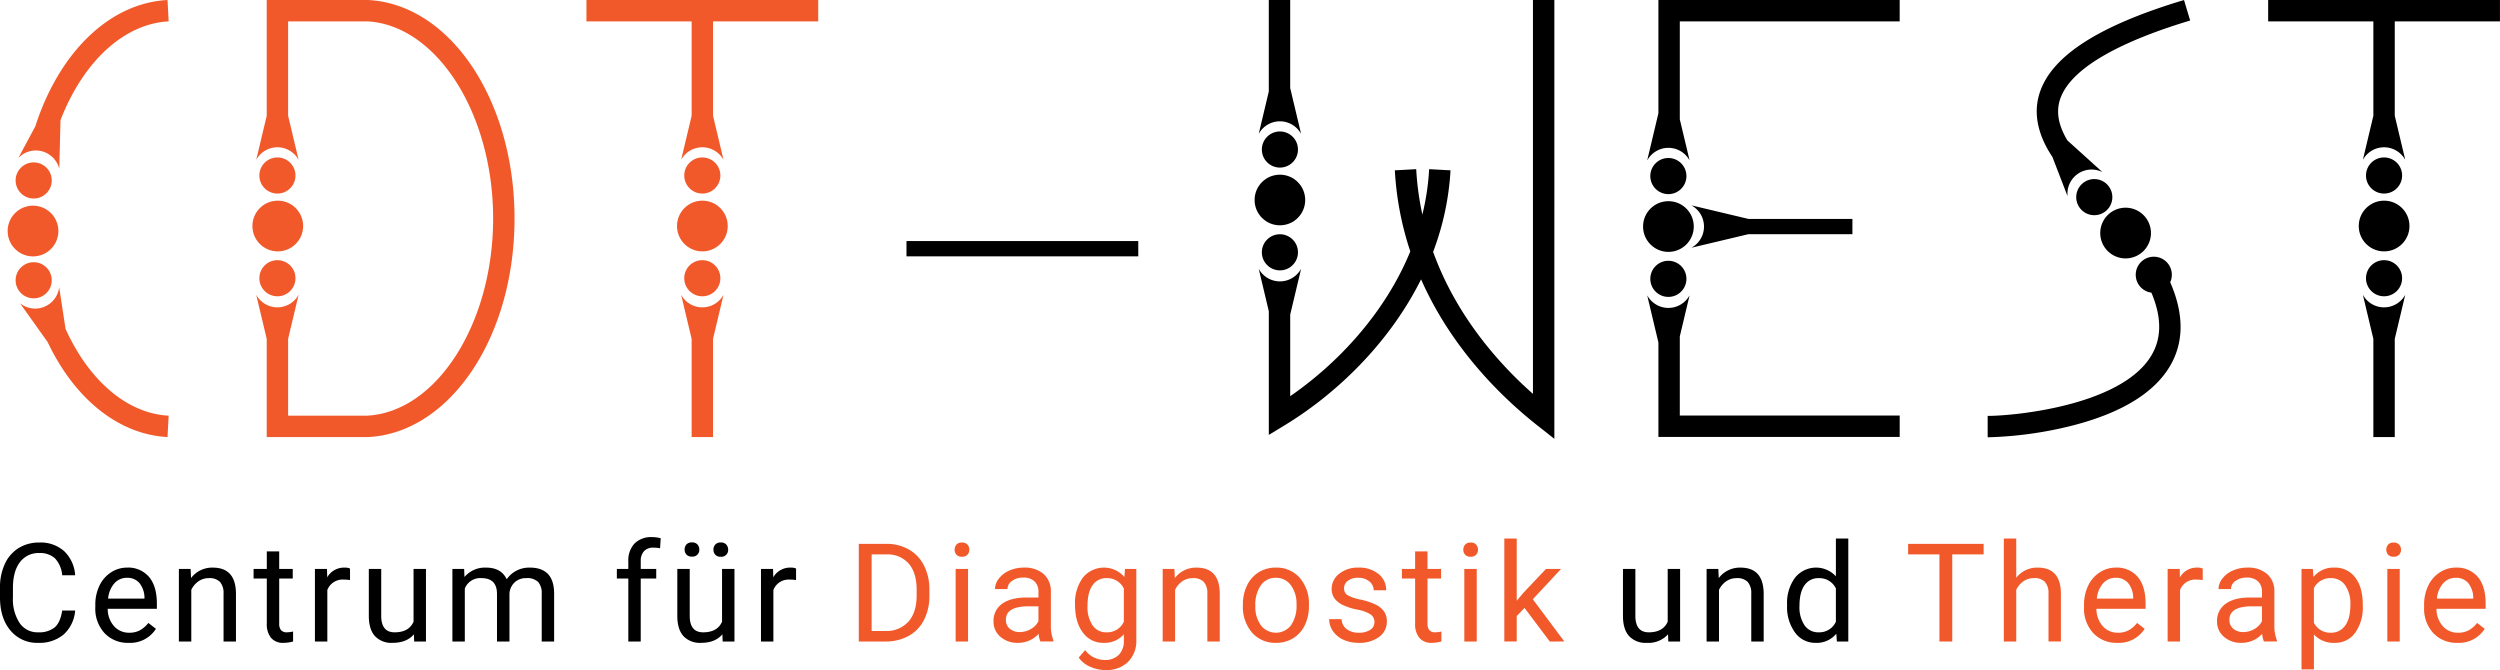 <svg id="CDT-logo" xmlns="http://www.w3.org/2000/svg" width="765.438" height="205.156" viewBox="0 0 765.438 205.156">
<defs>
    <style>
      .cls-1, .cls-2 {
        fill-rule: evenodd;
      }

      .cls-2, .cls-3 {
        fill: #f1592a;
      }
    </style>
  </defs>
  <g id="group">
    <path id="Прямоугольник_скругл._углы_1" data-name="Прямоугольник, скругл. углы 1" class="cls-1" d="M486.948,287.869h70.969v4.681H486.948v-4.681Z" transform="translate(-209.406 -214.063)"/>
  </g>
  <g id="group-2" data-name="group">
    <path id="Заливка_цветом_1" data-name="Заливка цветом 1" class="cls-2" d="M227.534,302.094l-0.032.013a7.388,7.388,0,0,1-11.914,4.839l-0.033.013,8.434,11.829c8.029,16.953,21.348,28.278,36.709,29.092l0.346-6.544c-13.043-.691-24.584-11.157-31.565-26.559Z" transform="translate(-209.406 -214.063)"/>
    <path id="Эллипс_1" data-name="Эллипс 1" class="cls-2" d="M219.516,277.037a7.764,7.764,0,1,1-7.764,7.764A7.764,7.764,0,0,1,219.516,277.037Z" transform="translate(-209.406 -214.063)"/>
    <circle id="Эллипс_2" data-name="Эллипс 2" class="cls-3" cx="10.313" cy="55.25" r="5.531"/>
    <path id="Заливка_цветом_2" data-name="Заливка цветом 2" class="cls-2" d="M227.523,265.657l0.034,0.009,0.375-14.832c6.74-17.393,19.057-29.48,33.112-30.225l-0.346-6.544c-18.1.959-33.355,16.5-40.471,38.658l-5.169,9.632,0.034,0.009A7.388,7.388,0,0,1,227.523,265.657Z" transform="translate(-209.406 -214.063)"/>
    <circle id="Эллипс_3" data-name="Эллипс 3" class="cls-3" cx="10.313" cy="85.812" r="5.531"/>
  </g>
  <g id="group-3" data-name="group">
    <circle id="Эллипс_4" data-name="Эллипс 4" class="cls-3" cx="85.047" cy="69.202" r="7.766"/>
    <circle id="Эллипс_5" data-name="Эллипс 5" class="cls-3" cx="84.938" cy="53.734" r="5.531"/>
    <circle id="Эллипс_6" data-name="Эллипс 6" class="cls-3" cx="84.938" cy="85.187" r="5.531"/>
    <path id="Заливка_цветом_3" data-name="Заливка цветом 3" class="cls-2" d="M291.067,214.06v35.446l-3.189,13.4h0.035a7.389,7.389,0,0,1,12.86,0h0.035l-3.188-13.4v-28.9h24.289c21.226,1.195,38.482,28.245,38.482,60.359s-17.256,59.165-38.482,60.359H297.62V317.815l3.188-13.4h-0.035a7.389,7.389,0,0,1-12.86,0h-0.035l3.189,13.4v30.066h31.018l0.086,0c25.106-1.33,44.772-30.719,44.772-66.908s-19.666-65.575-44.772-66.906Z" transform="translate(-209.406 -214.063)"/>
  </g>
  <g id="group-4" data-name="group">
    <path id="Заливка_цветом_4" data-name="Заливка цветом 4" class="cls-2" d="M388.958,214.061v6.553h32.209v28.894l-3.189,13.4h0.035a7.389,7.389,0,0,1,12.86,0h0.035l-3.188-13.4v-28.9h32.208V214.06h-70.97Z" transform="translate(-209.406 -214.063)"/>
    <circle id="Эллипс_7" data-name="Эллипс 7" class="cls-3" cx="215.047" cy="69.202" r="7.766"/>
    <circle id="Эллипс_8" data-name="Эллипс 8" class="cls-3" cx="215.031" cy="53.734" r="5.531"/>
    <path id="Заливка_цветом_5" data-name="Заливка цветом 5" class="cls-2" d="M430.873,304.419a7.389,7.389,0,0,1-12.86,0h-0.035l3.189,13.4v30.066h6.553V317.816l3.188-13.4h-0.035Z" transform="translate(-209.406 -214.063)"/>
    <circle id="Эллипс_9" data-name="Эллипс 9" class="cls-3" cx="215.031" cy="85.187" r="5.531"/>
  </g>
  <g id="group-5" data-name="group">
    <circle id="Эллипс_10" data-name="Эллипс 10" cx="729.954" cy="69.202" r="7.765"/>
    <circle id="Эллипс_11" data-name="Эллипс 11" cx="729.938" cy="53.734" r="5.531"/>
    <path id="Заливка_цветом_6" data-name="Заливка цветом 6" class="cls-1" d="M945.776,304.419a7.389,7.389,0,0,1-12.86,0h-0.035l3.189,13.4v30.067h6.553V317.818l3.188-13.4h-0.035Z" transform="translate(-209.406 -214.063)"/>
    <circle id="Эллипс_12" data-name="Эллипс 12" cx="729.938" cy="85.187" r="5.531"/>
    <path id="Заливка_цветом_7" data-name="Заливка цветом 7" class="cls-1" d="M903.861,220.614H936.07v28.894l-3.189,13.4h0.035a7.389,7.389,0,0,1,12.86,0h0.035l-3.188-13.4V220.614h32.208v-6.553h-70.97v6.553Z" transform="translate(-209.406 -214.063)"/>
  </g>
  <g id="group-6" data-name="group">
    <circle id="Эллипс_13" data-name="Эллипс 13" cx="510.829" cy="69.359" r="7.765"/>
    <circle id="Эллипс_14" data-name="Эллипс 14" cx="510.813" cy="53.906" r="5.531"/>
    <path id="Заливка_цветом_8" data-name="Заливка цветом 8" class="cls-1" d="M727.377,289.892l17.333-4.125h31.86v-4.681H744.71l-17.332-4.125V277a7.389,7.389,0,0,1,0,12.861v0.035Z" transform="translate(-209.406 -214.063)"/>
    <circle id="Эллипс_15" data-name="Эллипс 15" cx="510.813" cy="85.375" r="5.531"/>
    <path id="Заливка_цветом_9" data-name="Заливка цветом 9" class="cls-1" d="M717.168,248.754l-3.408,14.323H713.8a7.389,7.389,0,0,1,12.86,0h0.035L723.721,250.6V220.614h67.322v-6.553H717.168v34.693Z" transform="translate(-209.406 -214.063)"/>
    <path id="Заливка_цветом_10" data-name="Заливка цветом 10" class="cls-1" d="M726.69,304.589h-0.035a7.389,7.389,0,0,1-12.86,0H713.76l3.408,14.323v28.932h73.875v-6.553H723.721V317.063Z" transform="translate(-209.406 -214.063)"/>
  </g>
  <g id="group-7" data-name="group">
    <circle id="Эллипс_16" data-name="Эллипс 16" cx="391.875" cy="61.234" r="7.75"/>
    <circle id="Эллипс_17" data-name="Эллипс 17" cx="391.876" cy="45.781" r="5.531"/>
    <path id="Заливка_цветом_11" data-name="Заливка цветом 11" class="cls-1" d="M601.282,251.205a7.4,7.4,0,0,1,6.43,3.749h0.035l-3.314-13.925V214.065H597.88v28.016l-3.063,12.873h0.035A7.4,7.4,0,0,1,601.282,251.205Z" transform="translate(-209.406 -214.063)"/>
    <circle id="Эллипс_18" data-name="Эллипс 18" cx="391.876" cy="77.25" r="5.531"/>
    <path id="Заливка_цветом_12" data-name="Заливка цветом 12" class="cls-1" d="M678.761,334.658c-10.421-9.208-23.432-23.777-30.573-43.484a83.273,83.273,0,0,0,5.331-24.959l-6.543-.358a75.5,75.5,0,0,1-2.077,13.9,87.92,87.92,0,0,1-1.884-13.9l-6.543.358a94.548,94.548,0,0,0,4.734,24.823c-7.827,19.093-22.362,34.385-36.772,44.328V310.391l3.314-13.925h-0.035a7.389,7.389,0,0,1-12.86,0h-0.035l3.063,12.873v37.883l4.979-3.028c15.386-9.355,31.773-24.78,41.645-44.6,9.432,21.388,24.987,36.341,35.5,44.643l5.307,4.19V214.065h-6.554V334.658Z" transform="translate(-209.406 -214.063)"/>
  </g>
  <g id="group-8" data-name="group">
    <path id="Эллипс_19" data-name="Эллипс 19" class="cls-1" d="M860.212,277.654a7.764,7.764,0,1,1-7.764,7.764A7.764,7.764,0,0,1,860.212,277.654Z" transform="translate(-209.406 -214.063)"/>
    <circle id="Эллипс_20" data-name="Эллипс 20" cx="641.219" cy="60.359" r="5.531"/>
    <path id="Заливка_цветом_13" data-name="Заливка цветом 13" class="cls-1" d="M842.432,274.005a7.388,7.388,0,0,1,10.6-7.284l0.029-.02-10.671-9.647c-2.722-4.56-3.465-8.553-2.329-12.3,3.427-11.311,23.6-19.516,39.918-24.408l-1.881-6.277c-26.338,7.9-40.831,17.31-44.308,28.785-2.329,7.688.98,14.715,4.013,19.258l4.6,11.918Z" transform="translate(-209.406 -214.063)"/>
    <path id="Заливка_цветом_14" data-name="Заливка цветом 14" class="cls-1" d="M868.838,292.663a5.527,5.527,0,0,0-.723,11.006c3.227,7.68,3.177,14.076-.159,19.478C858.6,338.3,826.157,341.4,817.982,341.4v6.553a117.761,117.761,0,0,0,26.059-3.624c14.633-3.776,24.555-9.744,29.491-17.738,4.571-7.4,4.674-16.179.339-26.117A5.521,5.521,0,0,0,868.838,292.663Z" transform="translate(-209.406 -214.063)"/>
  </g>
  <path id="Заливка_цветом_15" data-name="Заливка цветом 15" class="cls-1" d="M228.916,408.309a11.471,11.471,0,0,1-7.833,2.576,10.533,10.533,0,0,1-8.489-3.8q-3.192-3.8-3.192-10.162V394.05a17.036,17.036,0,0,1,1.488-7.329,11.109,11.109,0,0,1,4.219-4.855,11.759,11.759,0,0,1,6.324-1.693,10.8,10.8,0,0,1,7.637,2.658,11.135,11.135,0,0,1,3.346,7.36h-3.962A8.586,8.586,0,0,0,226.226,385a6.743,6.743,0,0,0-4.793-1.606,7.052,7.052,0,0,0-5.923,2.795q-2.145,2.795-2.146,7.952v2.9a13.185,13.185,0,0,0,2.033,7.746,6.566,6.566,0,0,0,5.687,2.877,7.588,7.588,0,0,0,5.04-1.488q1.755-1.488,2.331-5.185h3.961A10.993,10.993,0,0,1,228.916,408.309Z" transform="translate(-209.406 -214.063)"/>
  <path id="Заливка_цветом_16" data-name="Заливка цветом 16" class="cls-1" d="M241.423,407.919a11.013,11.013,0,0,1-2.833-7.936v-0.7a13.325,13.325,0,0,1,1.263-5.9,9.849,9.849,0,0,1,3.531-4.064,8.874,8.874,0,0,1,4.917-1.469,8.321,8.321,0,0,1,6.734,2.854q2.4,2.853,2.4,8.171v1.581H242.388a7.9,7.9,0,0,0,1.919,5.307,6.031,6.031,0,0,0,4.671,2.022,6.611,6.611,0,0,0,3.408-.821,8.541,8.541,0,0,0,2.443-2.176l2.32,1.807a9.327,9.327,0,0,1-8.376,4.29A9.705,9.705,0,0,1,241.423,407.919Zm3.019-15.275a8.129,8.129,0,0,0-1.93,4.691h11.127v-0.287a7.23,7.23,0,0,0-1.56-4.486,4.771,4.771,0,0,0-3.778-1.591A5.064,5.064,0,0,0,244.442,392.644Z" transform="translate(-209.406 -214.063)"/>
  <path id="Заливка_цветом_17" data-name="Заливка цветом 17" class="cls-1" d="M267.9,391.053a8.1,8.1,0,0,1,6.652-3.2q7.041,0,7.1,7.945v14.68h-3.8v-14.7a5.115,5.115,0,0,0-1.1-3.552,4.4,4.4,0,0,0-3.357-1.149,5.484,5.484,0,0,0-3.244.985,6.693,6.693,0,0,0-2.176,2.587v15.829h-3.8V388.261h3.592Z" transform="translate(-209.406 -214.063)"/>
  <path id="Заливка_цветом_18" data-name="Заливка цветом 18" class="cls-1" d="M294.892,382.882v5.379h4.147V391.2h-4.147v13.794a3.085,3.085,0,0,0,.554,2,2.335,2.335,0,0,0,1.889.668,9.216,9.216,0,0,0,1.807-.246v3.062a11.123,11.123,0,0,1-2.916.407,4.731,4.731,0,0,1-3.839-1.539,6.615,6.615,0,0,1-1.293-4.373V391.2h-4.045v-2.936h4.045v-5.379h3.8Z" transform="translate(-209.406 -214.063)"/>
  <path id="Заливка_цветом_19" data-name="Заливка цветом 19" class="cls-1" d="M316.566,391.669a11.363,11.363,0,0,0-1.868-.144,5,5,0,0,0-5.071,3.182v15.768h-3.8V388.261h3.7l0.062,2.566a5.916,5.916,0,0,1,5.3-2.978,3.893,3.893,0,0,1,1.684.288v3.532h0Z" transform="translate(-209.406 -214.063)"/>
  <path id="Заливка_цветом_20" data-name="Заливка цветом 20" class="cls-1" d="M329.617,410.885a6.908,6.908,0,0,1-5.41-2.063q-1.858-2.064-1.879-6.108V388.261h3.8v14.351q0,5.05,4.106,5.051,4.351,0,5.79-3.244V388.262h3.8v22.214h-3.613l-0.082-2.2Q333.908,410.886,329.617,410.885Z" transform="translate(-209.406 -214.063)"/>
  <path id="Заливка_цветом_21" data-name="Заливка цветом 21" class="cls-1" d="M351.517,388.261l0.1,2.464a8.2,8.2,0,0,1,6.59-2.875q4.659,0,6.344,3.572a8.415,8.415,0,0,1,2.884-2.586,8.519,8.519,0,0,1,4.2-.986q7.31,0,7.432,7.74v14.885h-3.8V395.816a5.105,5.105,0,0,0-1.088-3.562,4.794,4.794,0,0,0-3.655-1.181,5.032,5.032,0,0,0-3.51,1.263,5.12,5.12,0,0,0-1.622,3.4v14.741h-3.819V395.918q0-4.845-4.742-4.846a5.081,5.081,0,0,0-5.112,3.183v16.219h-3.8V388.26h3.592Z" transform="translate(-209.406 -214.063)"/>
  <path id="Заливка_цветом_22" data-name="Заливка цветом 22" class="cls-1" d="M401.783,410.475V391.2h-3.511v-2.936h3.511v-2.279a7.562,7.562,0,0,1,1.909-5.522,7.214,7.214,0,0,1,5.4-1.95,10.032,10.032,0,0,1,2.607.347l-0.2,3.062a10.931,10.931,0,0,0-2.053-.185,3.706,3.706,0,0,0-2.854,1.081,4.384,4.384,0,0,0-1.006,3.1v2.348h4.743V391.2H405.58v19.278h-3.8v0Z" transform="translate(-209.406 -214.063)"/>
  <path id="Заливка_цветом_23" data-name="Заливка цветом 23" class="cls-1" d="M424.072,410.885a6.908,6.908,0,0,1-5.41-2.063q-1.858-2.064-1.879-6.108V388.261h3.8v14.351q0,5.05,4.106,5.051,4.351,0,5.79-3.244V388.262h3.8v22.214h-3.613l-0.082-2.2Q428.363,410.886,424.072,410.885Zm-4.486-30.125a2.133,2.133,0,0,1,1.673-.629,2.17,2.17,0,0,1,1.684.629,2.224,2.224,0,0,1,.575,1.558,2.06,2.06,0,0,1-2.259,2.166,2.153,2.153,0,0,1-1.673-.619,2.206,2.206,0,0,1-.565-1.547A2.246,2.246,0,0,1,419.586,380.76Zm8.829,0.032a2.112,2.112,0,0,1,1.673-.64,2.148,2.148,0,0,1,1.684.64,2.259,2.259,0,0,1,.575,1.567,2.06,2.06,0,0,1-2.259,2.166,2.153,2.153,0,0,1-1.673-.619,2.206,2.206,0,0,1-.565-1.547A2.277,2.277,0,0,1,428.415,380.792Z" transform="translate(-209.406 -214.063)"/>
  <path id="Заливка_цветом_24" data-name="Заливка цветом 24" class="cls-1" d="M453.137,391.669a11.363,11.363,0,0,0-1.868-.144,5,5,0,0,0-5.071,3.182v15.768h-3.8V388.261h3.7l0.062,2.566a5.916,5.916,0,0,1,5.3-2.978,3.893,3.893,0,0,1,1.684.288v3.532h0Z" transform="translate(-209.406 -214.063)"/>
  <path id="Заливка_цветом_25" data-name="Заливка цветом 25" class="cls-2" d="M472.341,380.582h8.438a13.58,13.58,0,0,1,6.9,1.725,11.659,11.659,0,0,1,4.63,4.907,15.976,15.976,0,0,1,1.653,7.309v1.909a16.031,16.031,0,0,1-1.632,7.412,11.482,11.482,0,0,1-4.661,4.886,14.435,14.435,0,0,1-7.052,1.745h-8.274V380.582Zm3.942,26.669h4.147a9.019,9.019,0,0,0,7.093-2.835q2.535-2.837,2.536-8.076v-1.746q0-5.1-2.392-7.922a8.507,8.507,0,0,0-6.785-2.866h-4.6v23.445Z" transform="translate(-209.406 -214.063)"/>
  <path id="Заливка_цветом_26" data-name="Заливка цветом 26" class="cls-2" d="M502.257,380.808a2.117,2.117,0,0,1,1.673-.637,2.149,2.149,0,0,1,1.683.637,2.243,2.243,0,0,1,.575,1.56,2.17,2.17,0,0,1-.575,1.54,2.193,2.193,0,0,1-1.683.616,2.159,2.159,0,0,1-1.673-.616,2.191,2.191,0,0,1-.564-1.54A2.269,2.269,0,0,1,502.257,380.808Zm3.542,29.667H502V388.261h3.8v22.214h0Z" transform="translate(-209.406 -214.063)"/>
  <path id="Заливка_цветом_27" data-name="Заливка цветом 27" class="cls-2" d="M527.945,410.475a7.98,7.98,0,0,1-.534-2.341,8.472,8.472,0,0,1-6.323,2.751,7.843,7.843,0,0,1-5.389-1.857,6.011,6.011,0,0,1-2.1-4.712,6.282,6.282,0,0,1,2.638-5.39q2.639-1.918,7.422-1.919h3.7v-1.745a4.266,4.266,0,0,0-1.191-3.172,4.786,4.786,0,0,0-3.511-1.181,5.54,5.54,0,0,0-3.408,1.026,3.026,3.026,0,0,0-1.375,2.484h-3.819a5.237,5.237,0,0,1,1.181-3.213,8.055,8.055,0,0,1,3.2-2.454,10.778,10.778,0,0,1,4.445-.9,8.79,8.79,0,0,1,6.016,1.92,6.929,6.929,0,0,1,2.258,5.287V405.28a12.5,12.5,0,0,0,.78,4.866v0.328h-3.984Zm-2.915-3.819a5.594,5.594,0,0,0,2.32-2.4V399.7h-2.977q-6.98,0-6.98,4.085a3.459,3.459,0,0,0,1.19,2.793,4.58,4.58,0,0,0,3.059,1.006A6.687,6.687,0,0,0,525.03,406.656Z" transform="translate(-209.406 -214.063)"/>
  <path id="Заливка_цветом_28" data-name="Заливка цветом 28" class="cls-2" d="M540.955,390.919a8.28,8.28,0,0,1,12.708-.194l0.185-2.464h3.47v21.68a9.037,9.037,0,0,1-2.556,6.8,9.432,9.432,0,0,1-6.867,2.484,11.446,11.446,0,0,1-4.7-1.026,8.1,8.1,0,0,1-3.511-2.813l1.971-2.279a7.428,7.428,0,0,0,5.975,3.018,5.821,5.821,0,0,0,4.322-1.56,5.967,5.967,0,0,0,1.55-4.394v-1.91a7.8,7.8,0,0,1-6.221,2.628,7.587,7.587,0,0,1-6.313-3.141q-2.413-3.139-2.413-8.561A13.062,13.062,0,0,1,540.955,390.919Zm2.957,14.6a5,5,0,0,0,4.311,2.146A5.562,5.562,0,0,0,553.5,404.4V394.256a5.629,5.629,0,0,0-5.235-3.183,5.048,5.048,0,0,0-4.332,2.156q-1.56,2.156-1.56,6.386A9.952,9.952,0,0,0,543.912,405.517Z" transform="translate(-209.406 -214.063)"/>
  <path id="Заливка_цветом_29" data-name="Заливка цветом 29" class="cls-2" d="M569.116,391.053a8.1,8.1,0,0,1,6.652-3.2q7.041,0,7.1,7.945v14.68h-3.8v-14.7a5.115,5.115,0,0,0-1.1-3.552,4.4,4.4,0,0,0-3.357-1.149,5.484,5.484,0,0,0-3.244.985,6.693,6.693,0,0,0-2.176,2.587v15.829h-3.8V388.261h3.593Z" transform="translate(-209.406 -214.063)"/>
  <path id="Заливка_цветом_30" data-name="Заливка цветом 30" class="cls-2" d="M589.948,399.162a13.123,13.123,0,0,1,1.283-5.871,9.568,9.568,0,0,1,3.572-4.024,9.728,9.728,0,0,1,5.225-1.417,9.371,9.371,0,0,1,7.34,3.142,12.086,12.086,0,0,1,2.8,8.355v0.268a13.234,13.234,0,0,1-1.242,5.82,9.434,9.434,0,0,1-3.552,4.014,9.837,9.837,0,0,1-5.307,1.437,9.344,9.344,0,0,1-7.319-3.141,12.02,12.02,0,0,1-2.8-8.314v-0.269h0Zm5.533,6.386a5.808,5.808,0,0,0,9.187-.031,10.388,10.388,0,0,0,1.7-6.354,9.486,9.486,0,0,0-1.735-5.923,5.517,5.517,0,0,0-4.609-2.269,5.453,5.453,0,0,0-4.537,2.238,10.318,10.318,0,0,0-1.724,6.406A9.5,9.5,0,0,0,595.481,405.548Z" transform="translate(-209.406 -214.063)"/>
  <path id="Заливка_цветом_31" data-name="Заливка цветом 31" class="cls-2" d="M629.063,402.19a11.175,11.175,0,0,0-4.044-1.468,19.035,19.035,0,0,1-4.578-1.479,6.509,6.509,0,0,1-2.5-2.053,4.908,4.908,0,0,1-.811-2.833,5.762,5.762,0,0,1,2.31-4.619,9.017,9.017,0,0,1,5.9-1.89,9.278,9.278,0,0,1,6.128,1.951,6.194,6.194,0,0,1,2.351,4.988H630a3.426,3.426,0,0,0-1.324-2.689,4.966,4.966,0,0,0-3.336-1.129,5.193,5.193,0,0,0-3.244.9,2.846,2.846,0,0,0-1.17,2.361,2.3,2.3,0,0,0,1.088,2.073,13.393,13.393,0,0,0,3.932,1.335,20.49,20.49,0,0,1,4.609,1.519,6.73,6.73,0,0,1,2.618,2.125,5.225,5.225,0,0,1,.852,3.028,5.686,5.686,0,0,1-2.381,4.773,9.989,9.989,0,0,1-6.18,1.8,11.179,11.179,0,0,1-4.722-.944,7.673,7.673,0,0,1-3.213-2.638,6.361,6.361,0,0,1-1.16-3.665h3.8a3.931,3.931,0,0,0,1.529,3.028,5.933,5.933,0,0,0,3.768,1.119,6.121,6.121,0,0,0,3.459-.873,2.673,2.673,0,0,0,1.3-2.327A2.8,2.8,0,0,0,629.063,402.19Z" transform="translate(-209.406 -214.063)"/>
  <path id="Заливка_цветом_32" data-name="Заливка цветом 32" class="cls-2" d="M646.476,382.882v5.379h4.147V391.2h-4.147v13.794a3.085,3.085,0,0,0,.554,2,2.335,2.335,0,0,0,1.889.668,9.216,9.216,0,0,0,1.807-.246v3.062a11.128,11.128,0,0,1-2.916.407,4.731,4.731,0,0,1-3.839-1.539,6.615,6.615,0,0,1-1.293-4.373V391.2h-4.045v-2.936h4.045v-5.379h3.8Z" transform="translate(-209.406 -214.063)"/>
  <path id="Заливка_цветом_33" data-name="Заливка цветом 33" class="cls-2" d="M658,380.808a2.12,2.12,0,0,1,1.674-.637,2.153,2.153,0,0,1,1.684.637,2.242,2.242,0,0,1,.574,1.56,2.169,2.169,0,0,1-.574,1.54,2.195,2.195,0,0,1-1.684.616,2.161,2.161,0,0,1-1.674-.616,2.191,2.191,0,0,1-.564-1.54A2.269,2.269,0,0,1,658,380.808Zm-0.256,29.667V388.261h3.8v22.214h-3.8Z" transform="translate(-209.406 -214.063)"/>
  <path id="Заливка_цветом_34" data-name="Заливка цветом 34" class="cls-2" d="M673.79,402.673v7.8h-3.8V378.94h3.8v19.073l2.032-2.443,6.919-7.309h4.619l-8.644,9.279,9.649,12.935H683.91l-7.739-10.286Z" transform="translate(-209.406 -214.063)"/>
  <path id="Заливка_цветом_35" data-name="Заливка цветом 35" class="cls-1" d="M713.605,410.885a6.9,6.9,0,0,1-5.409-2.063q-1.859-2.064-1.879-6.108V388.261h3.8v14.351q0,5.05,4.106,5.051,4.351,0,5.79-3.244V388.262h3.8v22.214H720.2l-0.082-2.2A8.07,8.07,0,0,1,713.605,410.885Z" transform="translate(-209.406 -214.063)"/>
  <path id="Заливка_цветом_36" data-name="Заливка цветом 36" class="cls-1" d="M735.648,391.053a8.1,8.1,0,0,1,6.652-3.2q7.041,0,7.1,7.945v14.68h-3.8v-14.7a5.116,5.116,0,0,0-1.1-3.552,4.4,4.4,0,0,0-3.356-1.149,5.482,5.482,0,0,0-3.244.985,6.693,6.693,0,0,0-2.176,2.587v15.829h-3.8V388.261h3.593Z" transform="translate(-209.406 -214.063)"/>
  <path id="Заливка_цветом_37" data-name="Заливка цветом 37" class="cls-1" d="M758.986,390.96a8.243,8.243,0,0,1,12.524-.441V378.94h3.8v31.535h-3.49l-0.185-2.382a7.734,7.734,0,0,1-6.344,2.792A7.59,7.59,0,0,1,759,407.724a13.163,13.163,0,0,1-2.433-8.253v-0.288A13.018,13.018,0,0,1,758.986,390.96Zm2.935,14.567a5.045,5.045,0,0,0,4.312,2.136,5.539,5.539,0,0,0,5.276-3.244v-10.2a5.582,5.582,0,0,0-5.235-3.142,5.07,5.07,0,0,0-4.353,2.156q-1.56,2.154-1.561,6.385A9.85,9.85,0,0,0,761.921,405.527Z" transform="translate(-209.406 -214.063)"/>
  <path id="Заливка_цветом_38" data-name="Заливка цветом 38" class="cls-2" d="M807.137,383.806v26.669h-3.921V383.806h-9.588v-3.224h23.117v3.224h-9.608Z" transform="translate(-209.406 -214.063)"/>
  <path id="Заливка_цветом_39" data-name="Заливка цветом 39" class="cls-2" d="M833.307,387.849q7.041,0,7.1,7.945v14.68h-3.8v-14.7a5.116,5.116,0,0,0-1.1-3.552,4.4,4.4,0,0,0-3.356-1.149,5.482,5.482,0,0,0-3.244.985,6.693,6.693,0,0,0-2.176,2.587v15.829h-3.8V378.94h3.8v12.01A8.076,8.076,0,0,1,833.307,387.849Z" transform="translate(-209.406 -214.063)"/>
  <path id="Заливка_цветом_40" data-name="Заливка цветом 40" class="cls-2" d="M850.32,407.919a11.013,11.013,0,0,1-2.833-7.936v-0.7a13.325,13.325,0,0,1,1.263-5.9,9.849,9.849,0,0,1,3.531-4.064,8.882,8.882,0,0,1,4.917-1.469,8.321,8.321,0,0,1,6.734,2.854q2.4,2.853,2.4,8.171v1.581H851.284a7.9,7.9,0,0,0,1.92,5.307,6.031,6.031,0,0,0,4.671,2.022,6.611,6.611,0,0,0,3.408-.821,8.524,8.524,0,0,0,2.442-2.176l2.32,1.807a9.322,9.322,0,0,1-8.374,4.29A9.706,9.706,0,0,1,850.32,407.919Zm3.019-15.275a8.129,8.129,0,0,0-1.93,4.691h11.127v-0.287a7.23,7.23,0,0,0-1.561-4.486,4.766,4.766,0,0,0-3.777-1.591A5.066,5.066,0,0,0,853.339,392.644Z" transform="translate(-209.406 -214.063)"/>
  <path id="Заливка_цветом_41" data-name="Заливка цветом 41" class="cls-2" d="M883.819,391.669a11.346,11.346,0,0,0-1.868-.144,5,5,0,0,0-5.07,3.182v15.768h-3.8V388.261h3.7l0.062,2.566a5.918,5.918,0,0,1,5.3-2.978,3.89,3.89,0,0,1,1.684.288v3.532h0Z" transform="translate(-209.406 -214.063)"/>
  <path id="Заливка_цветом_42" data-name="Заливка цветом 42" class="cls-2" d="M902.558,410.475a7.947,7.947,0,0,1-.534-2.341,8.471,8.471,0,0,1-6.323,2.751,7.848,7.848,0,0,1-5.39-1.857,6.014,6.014,0,0,1-2.1-4.712,6.282,6.282,0,0,1,2.638-5.39q2.639-1.918,7.422-1.919h3.695v-1.745a4.274,4.274,0,0,0-1.19-3.172,4.788,4.788,0,0,0-3.511-1.181,5.54,5.54,0,0,0-3.408,1.026,3.026,3.026,0,0,0-1.376,2.484h-3.818a5.243,5.243,0,0,1,1.181-3.213,8.058,8.058,0,0,1,3.2-2.454,10.782,10.782,0,0,1,4.445-.9,8.788,8.788,0,0,1,6.016,1.92,6.929,6.929,0,0,1,2.258,5.287V405.28a12.5,12.5,0,0,0,.78,4.866v0.328h-3.983Zm-2.916-3.819a5.589,5.589,0,0,0,2.32-2.4V399.7h-2.977q-6.981,0-6.98,4.085a3.459,3.459,0,0,0,1.19,2.793,4.582,4.582,0,0,0,3.06,1.006A6.686,6.686,0,0,0,899.642,406.656Z" transform="translate(-209.406 -214.063)"/>
  <path id="Заливка_цветом_43" data-name="Заливка цветом 43" class="cls-2" d="M932.833,399.615a13.3,13.3,0,0,1-2.319,8.171,7.439,7.439,0,0,1-6.282,3.1,8.142,8.142,0,0,1-6.364-2.565v10.7h-3.8V388.262h3.47l0.185,2.464a7.827,7.827,0,0,1,6.447-2.875,7.575,7.575,0,0,1,6.333,3.019q2.331,3.018,2.33,8.4v0.349h0Zm-5.4-6.365a5.158,5.158,0,0,0-4.394-2.177,5.583,5.583,0,0,0-5.173,3.06v10.614a5.594,5.594,0,0,0,5.214,3.038,5.137,5.137,0,0,0,4.343-2.166q1.613-2.166,1.612-6.436A9.8,9.8,0,0,0,927.433,393.25Z" transform="translate(-209.406 -214.063)"/>
  <path id="Заливка_цветом_44" data-name="Заливка цветом 44" class="cls-2" d="M940.6,380.808a2.12,2.12,0,0,1,1.674-.637,2.153,2.153,0,0,1,1.684.637,2.242,2.242,0,0,1,.574,1.56,2.169,2.169,0,0,1-.574,1.54,2.195,2.195,0,0,1-1.684.616,2.161,2.161,0,0,1-1.674-.616,2.2,2.2,0,0,1-.564-1.54A2.269,2.269,0,0,1,940.6,380.808Zm-0.255,29.667V388.261h3.8v22.214h-3.8Z" transform="translate(-209.406 -214.063)"/>
  <path id="Заливка_цветом_45" data-name="Заливка цветом 45" class="cls-2" d="M954.439,407.919a11.013,11.013,0,0,1-2.833-7.936v-0.7a13.325,13.325,0,0,1,1.263-5.9,9.849,9.849,0,0,1,3.531-4.064,8.882,8.882,0,0,1,4.917-1.469,8.321,8.321,0,0,1,6.734,2.854q2.4,2.853,2.4,8.171v1.581H955.4a7.9,7.9,0,0,0,1.92,5.307,6.031,6.031,0,0,0,4.671,2.022,6.611,6.611,0,0,0,3.408-.821,8.524,8.524,0,0,0,2.442-2.176l2.32,1.807a9.322,9.322,0,0,1-8.374,4.29A9.706,9.706,0,0,1,954.439,407.919Zm3.019-15.275a8.129,8.129,0,0,0-1.93,4.691h11.127v-0.287a7.23,7.23,0,0,0-1.561-4.486,4.766,4.766,0,0,0-3.777-1.591A5.066,5.066,0,0,0,957.458,392.644Z" transform="translate(-209.406 -214.063)"/>
</svg>
